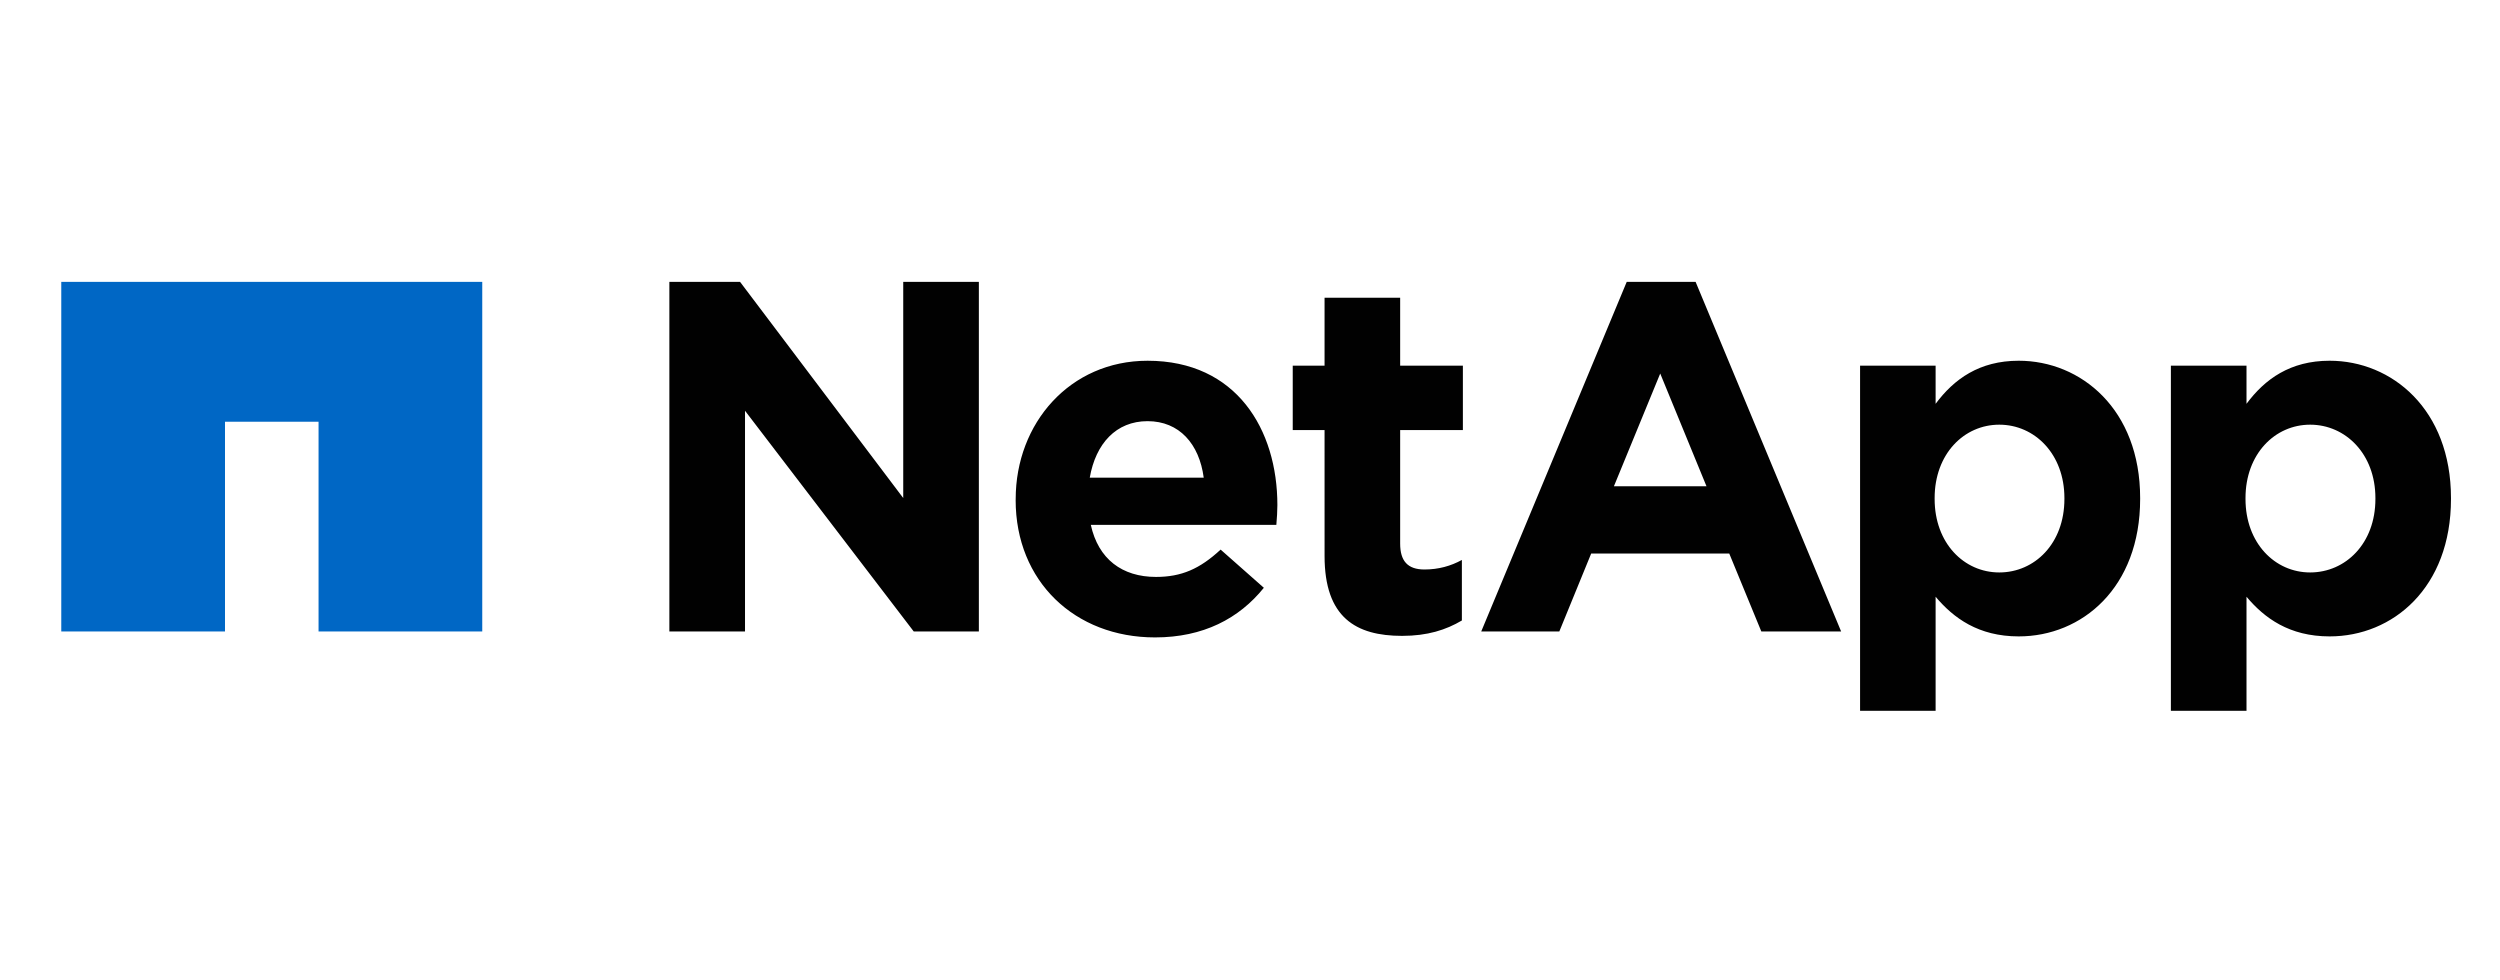<?xml version="1.0" encoding="UTF-8"?> <svg xmlns="http://www.w3.org/2000/svg" width="204" height="80" viewBox="0 0 204 80" fill="none"><g clip-path="url(#clip0_392_243)"><path d="M5 23V51.53H18.36V34.411H25.994V51.53H39.352V23H5Z" fill="#0067C5"></path><path d="M54.62 23.003H60.391L73.704 40.64V23.003H79.875V51.525H74.559L60.793 33.517V51.526H54.62L54.62 23.003ZM82.877 40.803C82.877 47.441 87.708 52.013 94.249 52.013C98.183 52.013 101.106 50.474 103.13 47.963L99.603 44.847C97.899 46.428 96.398 47.077 94.329 47.077C91.563 47.077 89.62 45.619 89.01 42.828H104.15C104.198 42.264 104.234 41.691 104.234 41.213C104.234 35.06 100.905 29.437 93.644 29.437C87.308 29.437 82.88 34.534 82.88 40.719V40.803M88.924 38.98C89.409 36.194 91.076 34.367 93.641 34.367C96.233 34.367 97.86 36.225 98.224 38.98H88.924ZM108.085 45.372C108.085 50.39 110.642 51.887 114.41 51.887C116.481 51.887 117.991 51.401 119.289 50.632V45.692C118.393 46.185 117.38 46.471 116.239 46.471C114.865 46.471 114.253 45.778 114.253 44.361V35.096H119.371V29.838H114.253V24.296H108.084V29.838H105.487V35.096H108.084L108.085 45.372ZM151.782 57.999H157.946V48.694C159.408 50.431 161.439 51.93 164.726 51.93C169.887 51.93 174.636 47.965 174.636 40.718V40.641C174.636 33.398 169.807 29.436 164.726 29.436C161.522 29.436 159.45 30.928 157.946 32.952V29.839H151.782V57.999ZM168.456 40.718C168.456 44.36 166.023 46.712 163.142 46.712C160.26 46.712 157.866 44.321 157.866 40.718V40.641C157.866 37.04 160.263 34.654 163.142 34.654C166.023 34.654 168.456 37.04 168.456 40.641V40.718ZM177.144 57.999H183.315V48.694C184.774 50.431 186.805 51.93 190.098 51.93C195.249 51.93 200 47.965 200 40.718V40.641C200 33.398 195.171 29.436 190.098 29.436C186.89 29.436 184.817 30.928 183.315 32.952V29.839H177.144V57.999ZM193.833 40.718C193.833 44.36 191.391 46.712 188.509 46.712C185.635 46.712 183.233 44.321 183.233 40.718V40.641C183.233 37.04 185.634 34.654 188.509 34.654C191.391 34.654 193.833 37.04 193.833 40.641V40.718ZM120.869 51.526H127.241L129.841 45.168H141.107L143.723 51.526H150.236L138.361 23H132.741L120.869 51.526ZM131.696 39.677L135.474 30.48L139.249 39.677H131.696Z" fill="#010101"></path></g><defs><clipPath id="clip0_392_243"><rect width="195" height="35" fill="white" transform="translate(5 23)"></rect></clipPath></defs></svg> 